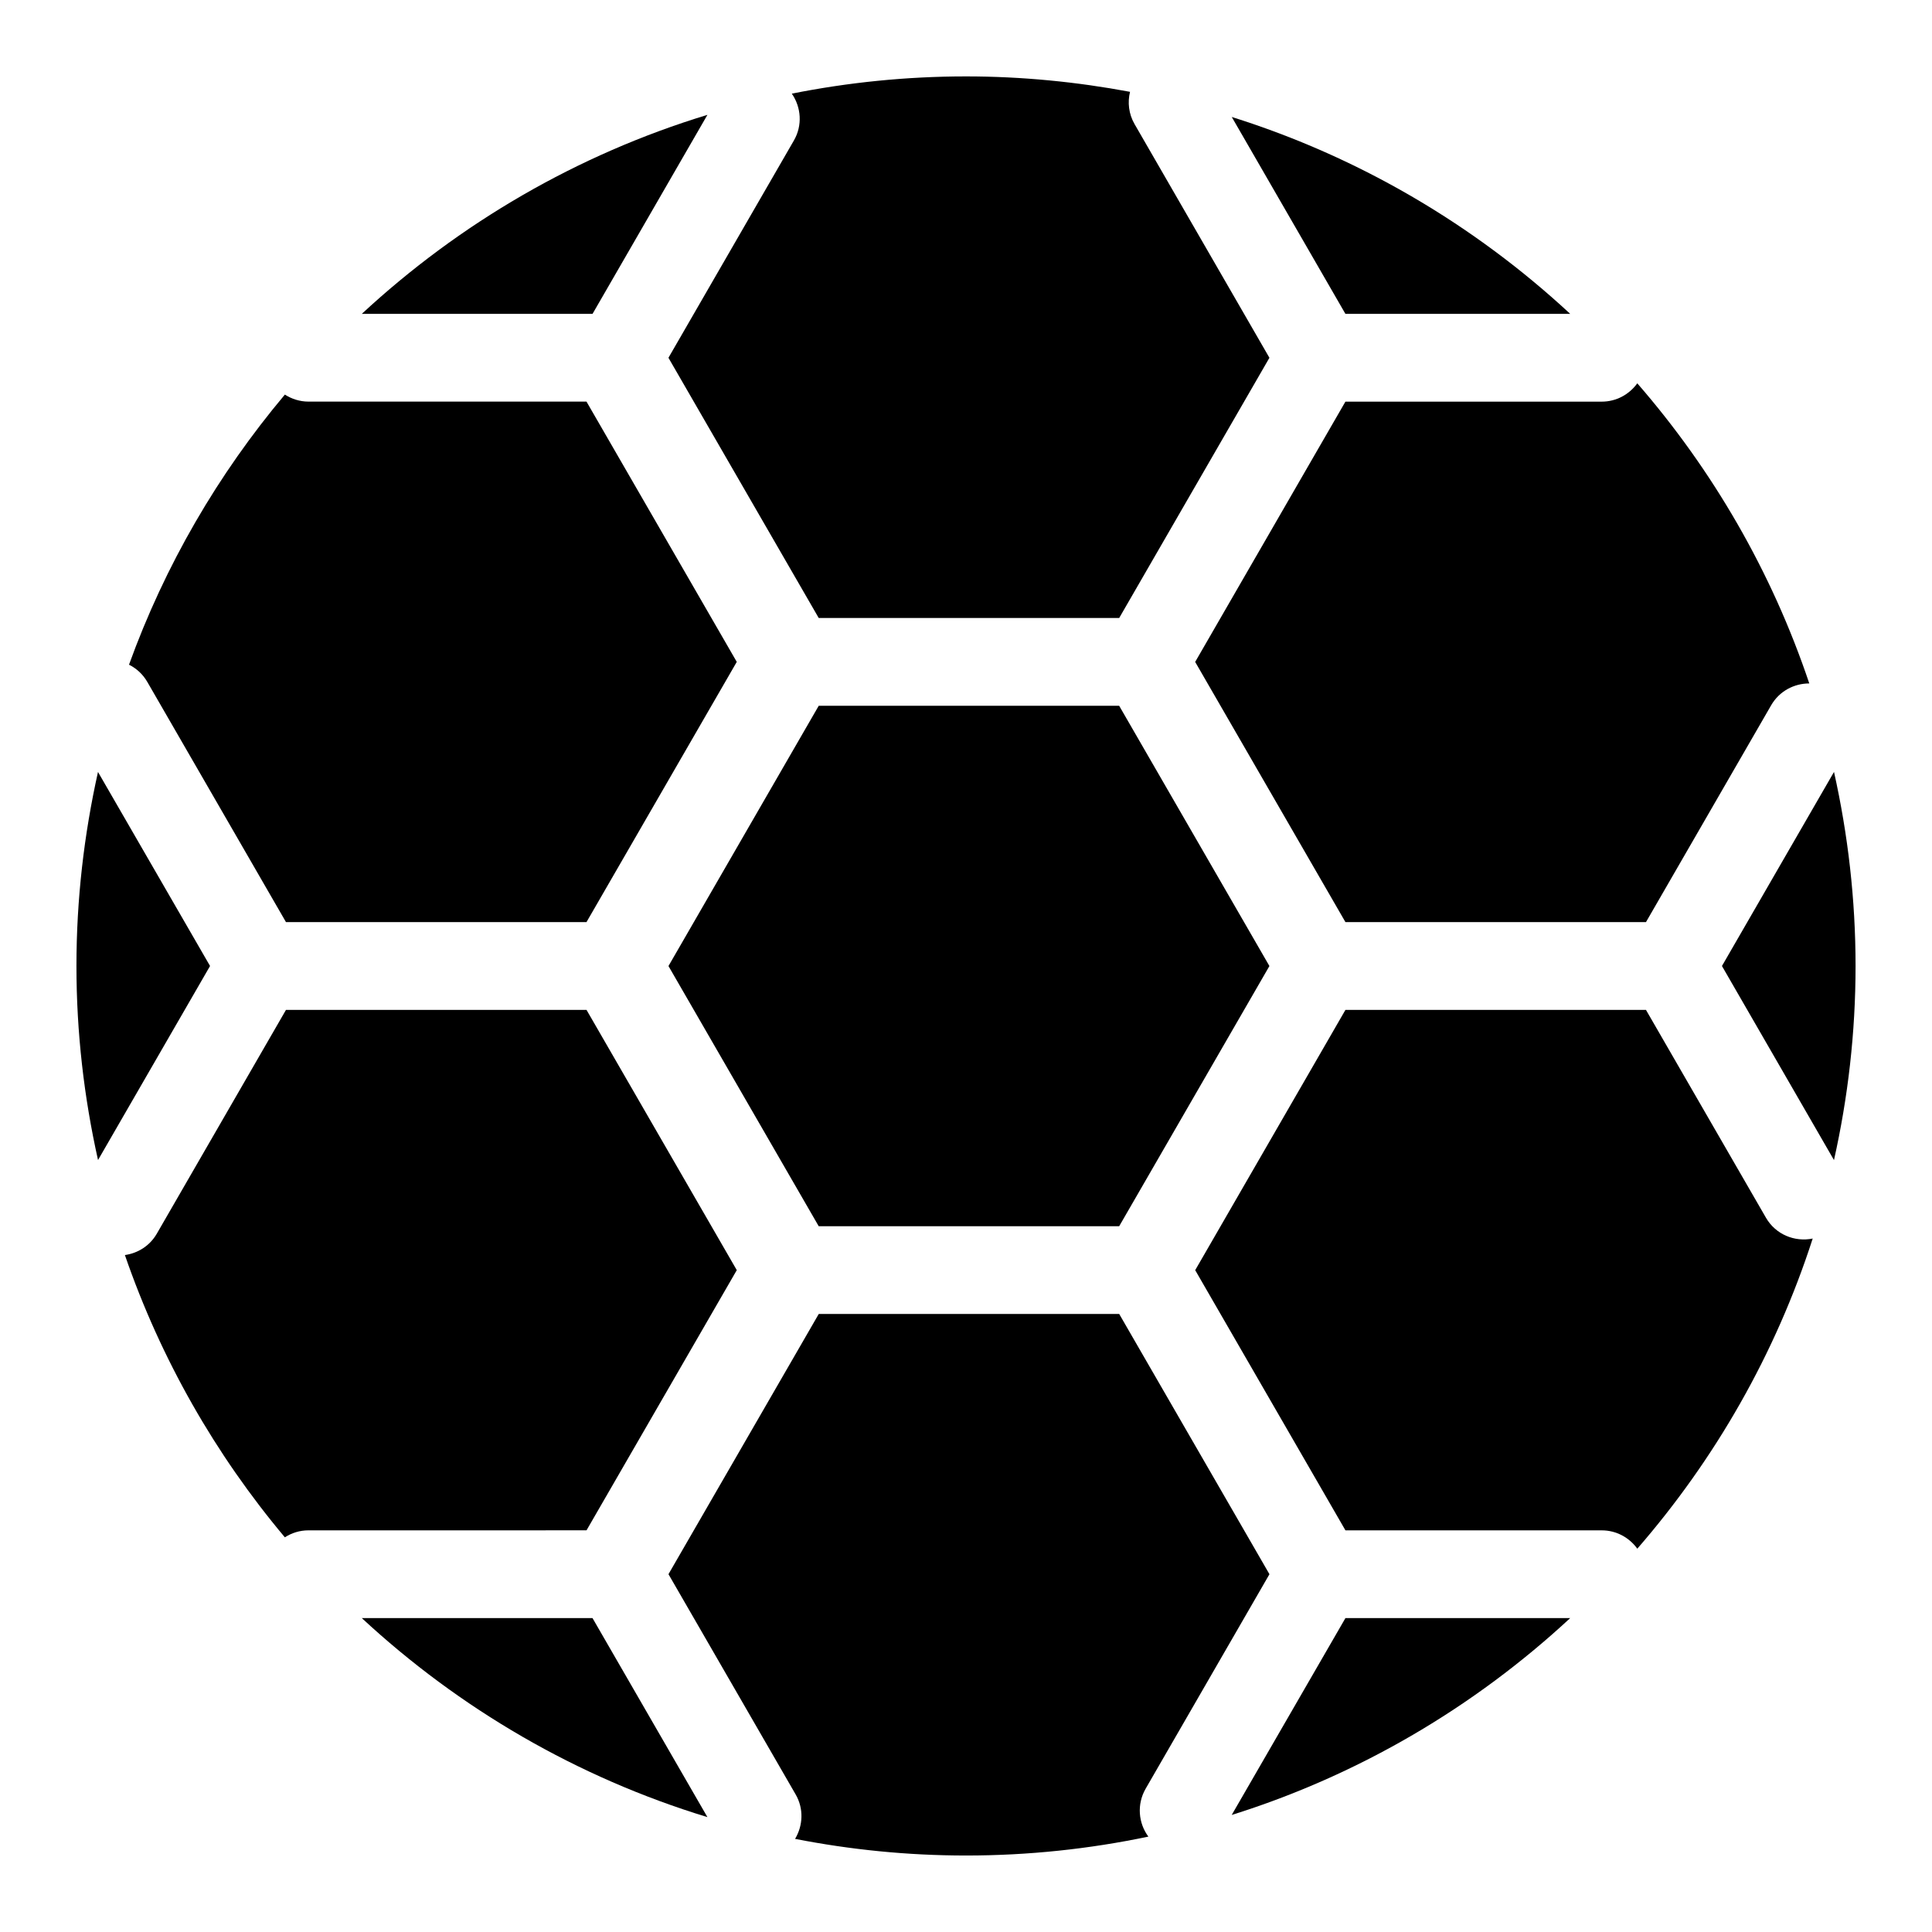 <svg xmlns="http://www.w3.org/2000/svg" fill="#000000" width="800px" height="800px" version="1.1" viewBox="144 144 512 512">
 <g>
  <path d="m183.04 324.72 36.746 63.648h79.641l39.824-68.961-39.824-68.977h-73.664c-2.309 0-4.457-0.699-6.269-1.859-17.695 21.059-31.785 45.227-41.305 71.578 1.969 0.988 3.672 2.523 4.852 4.57z"/>
  <path d="m239.88 227.18h61.148l30.445-52.746c-34.555 10.527-65.75 28.781-91.594 52.746z"/>
  <path d="m301.02 572.81h-61.141c25.84 23.965 57.039 42.219 91.594 52.746z"/>
  <path d="m630.03 348.57-29.695 51.43 29.688 51.434c3.711-16.57 5.719-33.762 5.719-51.434s-2.016-34.863-5.711-51.43z"/>
  <path d="m299.43 549.56 39.824-68.961-39.824-68.973h-79.641l-34.242 59.324c-1.859 3.223-5.031 5.168-8.449 5.652 9.52 27.602 23.98 52.891 42.391 74.805 1.805-1.164 3.945-1.852 6.254-1.852l73.688-0.004z"/>
  <path d="m480.41 400.01-39.816-68.969h-79.625l-39.816 68.969 39.816 68.957h79.625z"/>
  <path d="m169.97 348.58c-3.695 16.562-5.711 33.754-5.711 51.418 0 17.664 2.016 34.855 5.719 51.426l29.688-51.426z"/>
  <path d="m611.99 466.7-31.793-55.07h-79.641l-5.176 8.969-34.641 60.008 39.816 68.953h67.93c3.883 0 7.301 1.93 9.418 4.859 20.625-23.742 36.609-51.598 46.48-82.191-4.773 0.977-9.828-1.07-12.395-5.527z"/>
  <path d="m354.38 181.25-33.234 57.566 39.824 68.961h79.625l39.816-68.961-35.738-61.922c-1.559-2.699-1.891-5.758-1.203-8.559-14.098-2.637-28.617-4.086-43.469-4.086-15.797 0-31.227 1.59-46.164 4.566 2.481 3.582 2.879 8.41 0.543 12.434z"/>
  <path d="m447.61 618.02 32.809-56.836-32.082-55.566-7.734-13.402h-79.625l-39.824 68.961 33.699 58.363c2.195 3.789 1.953 8.27-0.148 11.781 14.664 2.867 29.801 4.41 45.297 4.41 16.562 0 32.723-1.734 48.328-5.008-2.656-3.586-3.106-8.57-0.719-12.703z"/>
  <path d="m500.55 227.18h59.574c-25.367-23.531-55.891-41.574-89.695-52.18z"/>
  <path d="m623.48 325.12c-9.93-29.555-25.555-56.504-45.582-79.539-2.109 2.93-5.535 4.859-9.426 4.859h-67.922l-6.59 11.41-33.227 57.566 39.824 68.957h79.641l33.188-57.488c2.164-3.734 6.07-5.766 10.094-5.766z"/>
  <path d="m560.12 572.81h-59.566l-30.137 52.172c33.812-10.594 64.336-28.648 89.703-52.172z"/>
 </g>
</svg>